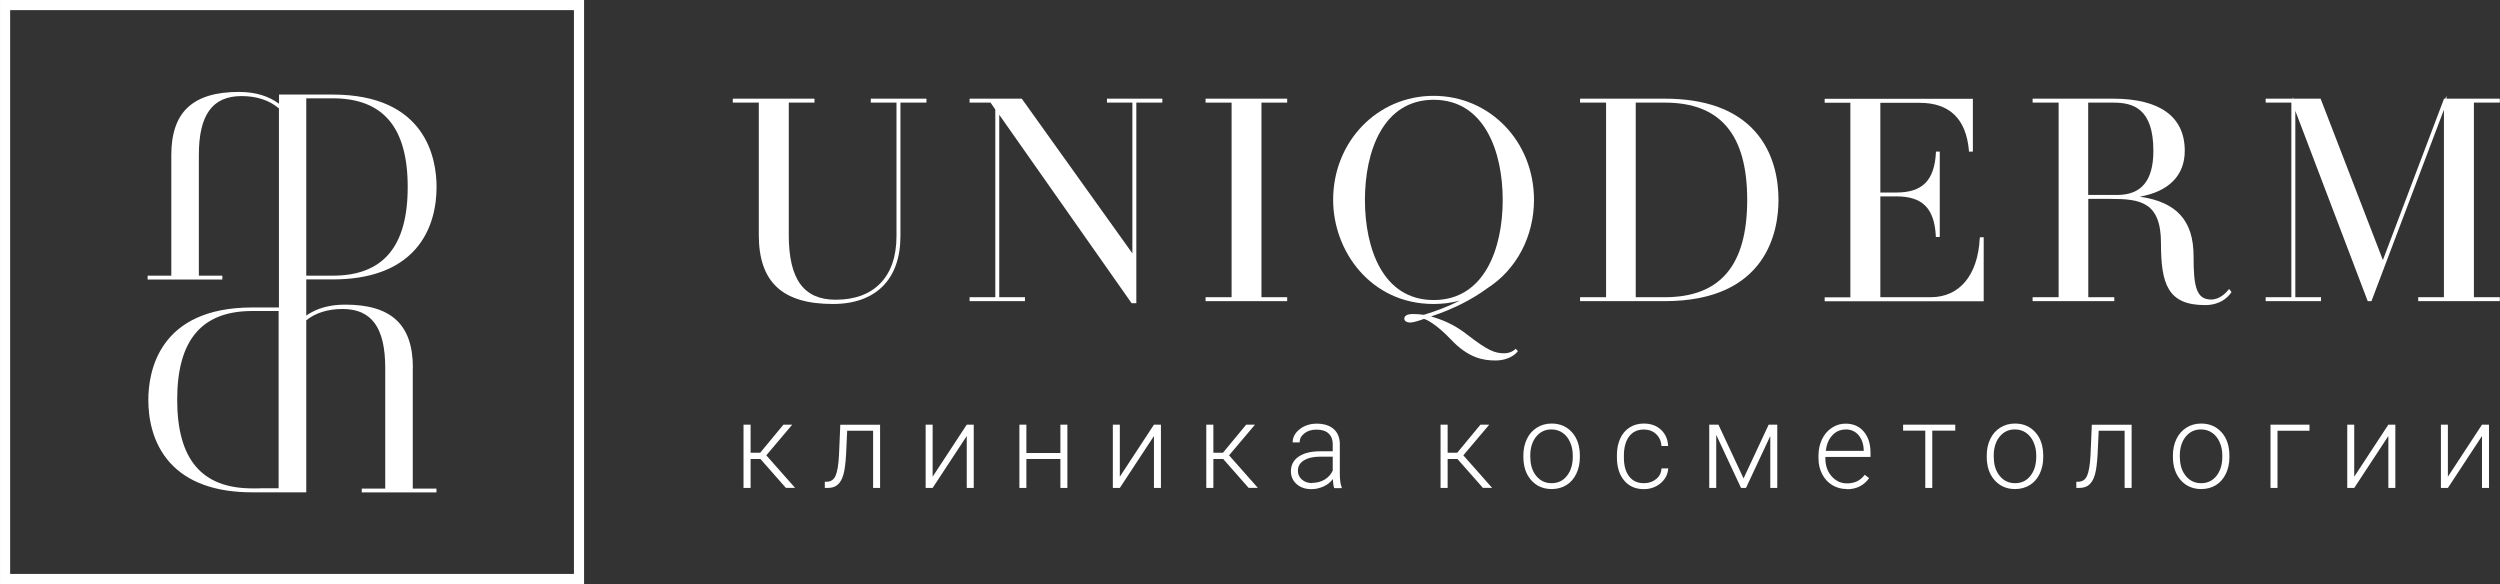 <?xml version="1.0" encoding="UTF-8"?> <svg xmlns="http://www.w3.org/2000/svg" width="10928" height="2553" viewBox="0 0 10928 2553" fill="none"><rect x="0" y="0" width="10928" height="2553" fill="#333333" stroke="none"/><path d="M3323.53 2006.31H3281.04V2132.87H3250.07V1856.29H3281.04V1978.87H3323.09L3424.43 1856.29H3462.93L3349.64 1990.38L3475.32 2132.43H3435.05L3323.53 2005.86V2006.31Z" fill="white"></path><path d="M3847.05 1856.29V2132.87H3816.52V1882.84H3703.23L3698.36 1986.39C3696.15 2024.45 3692.61 2053.66 3686.86 2074.02C3681.1 2094.37 3672.69 2108.98 3661.63 2118.71C3650.57 2128.45 3635.96 2132.87 3617.38 2132.87H3605.43V2105.88H3614.72C3632.42 2104.99 3644.81 2096.58 3652.34 2079.77C3659.86 2062.95 3665.17 2033.3 3667.38 1990.38L3673.14 1856.73H3846.17L3847.05 1856.29Z" fill="white"></path><path d="M4225.86 1856.29H4256.4V2132.87H4225.86V1905.85L4076.73 2132.87H4046.19V1856.29H4076.73V2083.75L4225.86 1856.29Z" fill="white"></path><path d="M4665.75 2132.87H4635.21V2006.31H4486.52V2132.87H4455.98V1856.29H4486.52V1980.2H4635.21V1856.29H4665.75V2132.87Z" fill="white"></path><path d="M5044.12 1856.29H5074.65V2132.87H5044.12V1905.85L4894.98 2132.87H4864.45V1856.29H4894.98V2083.75L5044.12 1856.29Z" fill="white"></path><path d="M5346.37 2006.31H5303.88V2132.87H5272.91V1856.29H5303.88V1978.87H5345.92L5447.27 1856.29H5485.77L5372.48 1990.38L5498.16 2132.43H5457.89L5346.37 2005.86V2006.31Z" fill="white"></path><path d="M5831.84 2132.87C5828.74 2124.02 5826.97 2111.19 5826.09 2094.37C5815.46 2108.53 5801.75 2119.15 5784.93 2126.67C5768.11 2134.2 5750.85 2138.18 5732.27 2138.18C5705.72 2138.18 5684.03 2130.66 5667.66 2116.05C5651.28 2101.45 5642.88 2082.42 5642.88 2059.85C5642.88 2032.86 5653.94 2011.61 5676.51 1996.13C5699.08 1980.64 5730.05 1972.67 5770.33 1972.67H5825.64V1941.25C5825.64 1921.34 5819.45 1905.85 5807.5 1894.78C5795.55 1883.28 5777.41 1877.97 5754.39 1877.97C5733.15 1877.97 5715.45 1883.28 5701.73 1894.34C5687.57 1905.41 5680.93 1918.24 5680.93 1933.73H5650.4C5650.4 1911.6 5660.58 1892.57 5680.93 1876.2C5701.29 1860.27 5726.51 1851.86 5756.16 1851.86C5785.81 1851.86 5811.48 1859.38 5829.18 1874.87C5846.88 1890.36 5856.18 1911.6 5856.62 1939.48V2070.47C5856.62 2097.02 5859.28 2117.38 5865.03 2130.66V2133.76H5832.28L5831.84 2132.87ZM5735.81 2110.74C5756.16 2110.74 5774.31 2105.88 5790.68 2096.14C5806.61 2086.4 5818.56 2073.13 5825.64 2056.75V1996.13H5770.77C5740.23 1996.13 5716.34 2001.88 5699.08 2012.94C5681.82 2023.56 5673.41 2038.61 5673.41 2057.64C5673.41 2073.13 5679.16 2085.96 5690.67 2096.14C5702.17 2106.32 5717.22 2111.63 5735.37 2111.63L5735.81 2110.74Z" fill="white"></path><path d="M6370.41 2006.31H6327.92V2132.87H6296.95V1856.29H6327.92V1978.87H6369.96L6471.31 1856.29H6509.81L6396.52 1990.38L6522.2 2132.43H6481.93L6370.41 2005.86V2006.31Z" fill="white"></path><path d="M6658.94 1990.38C6658.94 1963.83 6664.25 1939.93 6674.43 1918.69C6684.6 1897.45 6699.21 1881.08 6718.24 1869.13C6737.27 1857.18 6758.51 1851.43 6782.41 1851.43C6819.14 1851.43 6848.79 1864.26 6871.8 1889.93C6894.81 1915.6 6905.87 1950.11 6905.87 1992.6V1998.79C6905.87 2025.34 6900.56 2049.68 6890.38 2070.93C6880.21 2092.17 6865.6 2108.98 6847.02 2120.49C6828.43 2132 6806.75 2137.75 6782.85 2137.75C6746.12 2137.75 6716.47 2124.92 6693.46 2099.25C6670.44 2073.58 6658.94 2039.06 6658.94 1996.58V1990.38ZM6689.47 1998.79C6689.47 2031.98 6697.88 2058.98 6715.14 2080.22C6732.4 2101.46 6754.53 2112.08 6782.41 2112.08C6810.29 2112.08 6832.41 2101.46 6849.23 2080.22C6866.05 2058.98 6874.9 2031.1 6874.9 1996.14V1990.38C6874.9 1969.14 6870.91 1950.11 6862.95 1932.41C6854.98 1914.71 6844.36 1901.43 6830.2 1891.7C6816.04 1881.96 6799.66 1877.09 6781.52 1877.09C6754.08 1877.09 6731.96 1887.72 6714.7 1908.96C6697.44 1930.2 6689.03 1958.08 6689.03 1993.04V1998.79H6689.47Z" fill="white"></path><path d="M7186 2112.08C7207.24 2112.08 7224.94 2105.89 7239.55 2093.94C7254.15 2081.99 7261.68 2066.5 7263 2047.47H7292.21C7291.33 2064.29 7286.01 2079.78 7276.28 2093.5C7266.54 2107.21 7253.71 2118.28 7237.78 2126.24C7221.85 2134.21 7204.59 2138.19 7186 2138.19C7149.71 2138.19 7120.95 2125.8 7099.71 2100.58C7078.46 2075.35 7067.84 2041.28 7067.84 1998.79V1989.5C7067.84 1962.06 7072.71 1938.16 7082 1917.37C7091.3 1896.57 7105.02 1880.19 7123.16 1868.69C7140.86 1857.18 7161.66 1851.43 7185.56 1851.43C7216.09 1851.43 7240.88 1860.28 7260.35 1878.42C7279.82 1896.57 7290.44 1920.02 7291.77 1949.67H7262.56C7261.23 1927.99 7253.27 1910.73 7239.11 1897.45C7224.94 1884.18 7206.8 1877.54 7185.56 1877.54C7158.12 1877.54 7136.44 1887.72 7121.39 1907.63C7106.34 1927.54 7098.38 1955.42 7098.38 1991.27V2000.12C7098.38 2035.52 7105.9 2062.96 7121.39 2082.43C7136.44 2102.35 7158.12 2112.08 7186 2112.08Z" fill="white"></path><path d="M7621.45 2091.27L7731.2 1856.29H7768.82V2132.87H7738.28V1905.85L7632.08 2132.87H7610.39L7501.97 1900.98V2132.87H7471.43V1856.29H7511.7L7621.45 2091.27Z" fill="white"></path><path d="M8072.84 2137.74C8049.39 2137.74 8028.15 2131.98 8009.12 2120.48C7990.09 2108.97 7975.49 2092.6 7964.86 2072.24C7954.24 2051.44 7948.93 2028.43 7948.93 2002.76V1991.7C7948.93 1965.15 7954.24 1941.25 7964.42 1920.01C7974.6 1898.77 7989.2 1881.95 8007.35 1870C8025.94 1857.61 8045.85 1851.86 8067.09 1851.86C8100.72 1851.86 8127.28 1863.36 8146.75 1886.38C8166.66 1909.39 8176.4 1940.37 8176.4 1980.19V1997.45H7979.03V2003.21C7979.03 2034.63 7987.88 2060.74 8006.02 2081.54C8024.17 2102.33 8046.73 2112.96 8073.73 2112.96C8090.1 2112.96 8104.71 2109.86 8117.1 2104.11C8129.49 2098.35 8140.99 2088.62 8151.17 2075.34L8170.2 2089.94C8147.63 2122.25 8114.89 2138.62 8072.4 2138.62L8072.84 2137.74ZM8067.53 1877.53C8044.52 1877.53 8025.05 1885.93 8009.56 1902.75C7993.63 1919.57 7984.34 1942.14 7980.8 1970.9H8146.75V1967.36C8145.86 1940.81 8138.34 1919.12 8124.18 1902.31C8110.02 1885.49 8090.99 1877.08 8067.98 1877.08L8067.53 1877.53Z" fill="white"></path><path d="M8546.8 1882.4H8446.35V2132.87H8415.81V1882.4H8318.9V1856.29H8546.8V1882.4Z" fill="white"></path><path d="M8684.44 1990.38C8684.44 1963.83 8689.75 1939.93 8699.93 1918.69C8710.1 1897.45 8724.71 1881.08 8743.74 1869.13C8762.77 1857.18 8784.01 1851.43 8807.9 1851.43C8844.64 1851.43 8874.29 1864.26 8897.3 1889.93C8920.31 1915.6 8931.37 1950.11 8931.37 1992.6V1998.79C8931.37 2025.34 8926.06 2049.68 8915.88 2070.93C8905.71 2092.17 8891.1 2108.98 8872.52 2120.49C8853.93 2132 8832.24 2137.75 8808.35 2137.75C8771.62 2137.75 8741.97 2124.92 8718.95 2099.25C8695.94 2073.58 8684.44 2039.06 8684.44 1996.58V1990.38ZM8715.41 1998.79C8715.41 2031.98 8723.82 2058.98 8741.08 2080.22C8758.34 2101.46 8780.47 2112.08 8808.35 2112.08C8836.23 2112.08 8858.35 2101.46 8875.17 2080.22C8891.99 2058.98 8900.84 2031.1 8900.84 1996.14V1990.38C8900.84 1969.14 8896.85 1950.11 8888.89 1932.41C8880.92 1914.71 8870.3 1901.43 8856.14 1891.7C8841.98 1881.96 8825.61 1877.09 8807.46 1877.09C8780.02 1877.09 8757.9 1887.72 8740.64 1908.96C8723.38 1930.2 8714.97 1958.08 8714.97 1993.04V1998.79H8715.41Z" fill="white"></path><path d="M9317.7 1856.29V2132.87H9287.16V1882.84H9173.87L9169.01 1986.39C9166.79 2024.45 9163.25 2053.66 9157.5 2074.02C9151.75 2094.37 9143.34 2108.98 9132.28 2118.71C9121.21 2128.45 9106.61 2132.87 9088.02 2132.87H9076.07V2105.88H9085.37C9103.07 2104.99 9115.46 2096.58 9122.98 2079.77C9130.51 2062.95 9135.82 2033.3 9138.03 1990.38L9143.78 1856.73H9316.81L9317.7 1856.29Z" fill="white"></path><path d="M9498.26 1990.38C9498.26 1963.83 9503.57 1939.93 9513.74 1918.69C9523.92 1897.45 9538.53 1881.08 9557.56 1869.13C9576.58 1857.18 9597.83 1851.43 9621.72 1851.43C9658.45 1851.43 9688.1 1864.26 9711.12 1889.93C9734.13 1915.6 9745.19 1950.11 9745.19 1992.6V1998.79C9745.19 2025.34 9739.88 2049.68 9729.7 2070.93C9719.52 2092.17 9704.92 2108.98 9686.33 2120.49C9667.75 2132 9646.06 2137.75 9622.17 2137.75C9585.44 2137.75 9555.79 2124.92 9532.77 2099.25C9509.76 2073.58 9498.26 2039.06 9498.26 1996.58V1990.38ZM9528.79 1998.79C9528.79 2031.98 9537.2 2058.98 9554.46 2080.22C9571.72 2101.46 9593.84 2112.08 9621.72 2112.08C9649.6 2112.08 9671.73 2101.46 9688.55 2080.22C9705.36 2058.98 9714.21 2031.1 9714.21 1996.14V1990.38C9714.21 1969.14 9710.23 1950.11 9702.27 1932.41C9694.3 1914.71 9683.68 1901.43 9669.52 1891.7C9655.36 1881.96 9638.98 1877.09 9620.84 1877.09C9593.4 1877.09 9571.27 1887.72 9554.02 1908.96C9536.76 1930.2 9528.35 1958.08 9528.35 1993.04V1998.79H9528.79Z" fill="white"></path><path d="M10095.2 1882.84H9955.4V2132.87H9924.87V1856.29H10095.2V1882.84Z" fill="white"></path><path d="M10440 1856.29H10470.5V2132.87H10440V1905.85L10290.8 2132.87H10260.3V1856.29H10290.8V2083.75L10440 1856.29Z" fill="white"></path><path d="M10849.3 1856.29H10879.9V2132.87H10849.3V1905.85L10700.2 2132.87H10669.7V1856.29H10700.2V2083.75L10849.3 1856.29Z" fill="white"></path><path d="M3806.33 448.568H3918.74V1032.28C3918.74 1208.85 3821.82 1310.19 3653.22 1310.19C3512.93 1310.19 3447.88 1220.35 3447.88 1027.41V448.568H3560.28V431.309H3203.16V448.568H3316.89V1027.41C3316.89 1233.19 3420 1328.78 3640.83 1328.78C3828.46 1328.78 3936 1220.8 3936 1032.28V448.568H4049.73V431.309H3806.33V448.568Z" fill="white"></path><path d="M4838.77 448.568H4949.85V1107.51L4467.92 433.522L4466.6 431.309H4238.25V448.568H4329.85L4350.65 478.661V1299.13H4238.25V1316.38H4480.32V1299.13H4367.91V501.673L4944.54 1322.58L4946.31 1325.24H4967.11V448.568H5080.84V431.309H4838.77V448.568Z" fill="white"></path><path d="M5269.8 448.568H5383.54V1299.13H5269.8V1316.38H5626.49V1299.13H5514.09V448.568H5626.49V431.309H5269.8V448.568Z" fill="white"></path><path d="M6705.4 873.857C6705.4 618.513 6512.45 418.929 6266.4 418.929C6020.35 418.929 5827.41 618.956 5827.41 873.857C5827.41 1097.34 5991.59 1328.79 6266.4 1328.79C6306.23 1328.79 6344.73 1323.92 6381.46 1313.74C6331.9 1338.96 6279.68 1359.32 6223.48 1376.14C6208.87 1373.93 6192.5 1372.6 6176.57 1372.6C6145.15 1372.6 6138.51 1383.66 6138.51 1392.95C6138.51 1403.13 6148.25 1409.77 6164.18 1409.77C6182.76 1409.77 6216.4 1396.94 6224.36 1393.84C6244.28 1399.59 6286.32 1425.7 6341.19 1482.79C6417.75 1564.66 6482.8 1575.72 6536.35 1575.72C6600.52 1575.72 6628.84 1542.53 6631.94 1538.55L6635.04 1534.57L6625.3 1524.39L6621.32 1528.37C6621.32 1528.37 6604.06 1544.3 6575.29 1544.3C6533.7 1544.3 6502.72 1531.91 6412.44 1461.99C6354.91 1416.85 6301.36 1396.49 6255.34 1383.22C6349.6 1352.24 6432.36 1310.64 6501.83 1259.75C6629.28 1177.88 6705.4 1033.17 6705.4 872.973V873.857ZM5966.36 873.857C5966.36 662.324 6045.13 436.188 6266.85 436.188C6488.56 436.188 6568.66 662.324 6568.66 873.857C6568.66 1085.39 6489.44 1311.53 6266.85 1311.53C6044.25 1311.53 5966.36 1085.39 5966.36 873.857Z" fill="white"></path><path d="M7276.71 431.309H6906.75V448.568H7020.48V1299.13H6906.75V1316.38H7276.71C7725.89 1316.38 7774.12 1007.05 7774.12 873.847C7774.12 789.765 7756.42 669.395 7671.45 574.249C7586.49 479.103 7453.72 431.309 7276.71 431.309ZM7150.14 448.568H7277.15C7519.66 448.568 7637.38 587.525 7637.38 873.847C7637.38 1160.17 7519.66 1299.13 7277.15 1299.13H7150.14V448.568Z" fill="white"></path><path d="M8653.9 1042.03C8645.49 1203.11 8565.39 1299.14 8439.71 1299.14H8219.32V858.372H8288.8C8403.42 858.372 8454.75 909.706 8461.84 1030.52V1035.83H8479.09V662.77H8462.28V668.081C8455.2 789.336 8403.42 841.556 8288.8 841.556H8219.32V449.467H8391.03C8522.02 449.467 8594.15 519.388 8606.54 657.902V662.77H8623.8V431.766H7975.93V449.025H8088.33V1299.58H7975.93V1316.84H8671.16V1037.16H8654.34V1042.47L8653.9 1042.03Z" fill="white"></path><path d="M9738.55 1269.03C9730.58 1280.1 9701.82 1309.3 9665.53 1309.3C9599.59 1309.3 9588.53 1250.89 9588.53 1119.9C9588.53 965.01 9515.51 883.14 9353.54 859.686C9480.55 837.116 9550.03 766.753 9550.03 659.216C9550.03 510.081 9441.61 431.309 9236.27 431.309H8884.89V448.568H8998.63V1299.13H8884.89V1316.38H9242.02V1299.13H9128.29V869.422H9227.86C9355.31 869.422 9446.03 883.14 9446.03 1062.37C9446.03 1241.6 9475.68 1333.64 9638.98 1333.64C9703.59 1333.64 9737.22 1300.9 9751.38 1280.98L9747.4 1277L9751.82 1280.54L9754.48 1277L9743.86 1262.84L9739.43 1269.03H9738.55ZM9412.84 659.216C9412.84 788.88 9361.06 852.163 9254.85 852.163H9127.85V448.568H9237.15C9323.89 448.568 9412.84 473.35 9412.84 659.216Z" fill="white"></path><path d="M10927.2 448.579V431.32H10694V418.929L10689.1 431.32H10683.4L10416.1 1136.72L10145.2 434.86L10143.9 431.32H10024.9L10022.2 424.239V431.32H9903.62V448.579H10016V1299.14H9903.62V1316.4H10145.7V1299.14H10033.3V484.424L10348.4 1312.85L10350.1 1316.4H10366.1L10682.9 479.557V1299.14H10570.5V1316.4H10927.2V1299.14H10813.9V448.579H10927.2Z" fill="white"></path><path d="M2553.08 2553H0.076V0H2553.08V2553ZM44.33 2508.75H2508.82V44.254H44.33V2508.75Z" fill="white"></path><path d="M1804.74 1607.3C1804.74 1419.22 1710.92 1331.6 1508.68 1331.6C1439.2 1331.6 1382.56 1348.42 1338.75 1379.39V1221.41H1453.81C1615.33 1221.41 1736.59 1177.6 1814.47 1090.86C1891.92 1004.12 1908.29 894.372 1908.29 817.37C1908.29 695.672 1864.04 413.333 1453.81 413.333H1219.7C1219.7 426.609 1219.7 439.885 1219.7 453.604C1175.45 420.414 1117.04 401.827 1044.9 401.827C843.104 401.827 748.844 489.45 748.844 677.528V1205.03H645.29V1221.85H971.883V1205.03H869.214V677.528C869.214 501.841 928.514 419.971 1055.97 419.971C1124.56 419.971 1178.99 439.443 1219.26 473.961C1219.26 487.679 1219.26 508.036 1219.26 527.508V1343.99H1102.87C692.641 1343.99 648.388 1626.77 648.388 1748.03C648.388 1825.03 664.761 1934.78 742.206 2021.52C819.65 2108.25 941.348 2152.06 1102.87 2152.06H1338.75C1338.75 2146.31 1338.75 2141 1338.75 2135.25V2017.53C1338.75 2010.89 1338.75 2004.26 1338.75 1997.62C1338.75 1990.98 1338.75 1984.34 1338.75 1977.7V1400.19C1378.58 1368.33 1431.68 1350.63 1497.18 1350.63C1624.63 1350.63 1683.93 1432.5 1683.93 1608.19V2135.69H1581.26V2152.51H1907.85V2135.69H1804.3V1608.19L1804.74 1607.3ZM1338.75 429.707H1453.81C1674.63 429.707 1782.17 556.273 1782.17 817.37C1782.17 1078.47 1674.63 1205.03 1453.81 1205.03H1338.75V429.707ZM1135.18 2134.81H1102.87C882.048 2134.81 774.511 2008.24 774.511 1747.14C774.511 1486.04 882.048 1359.48 1102.87 1359.48H1217.93V2134.36H1134.74L1135.18 2134.81Z" fill="white"></path></svg> 